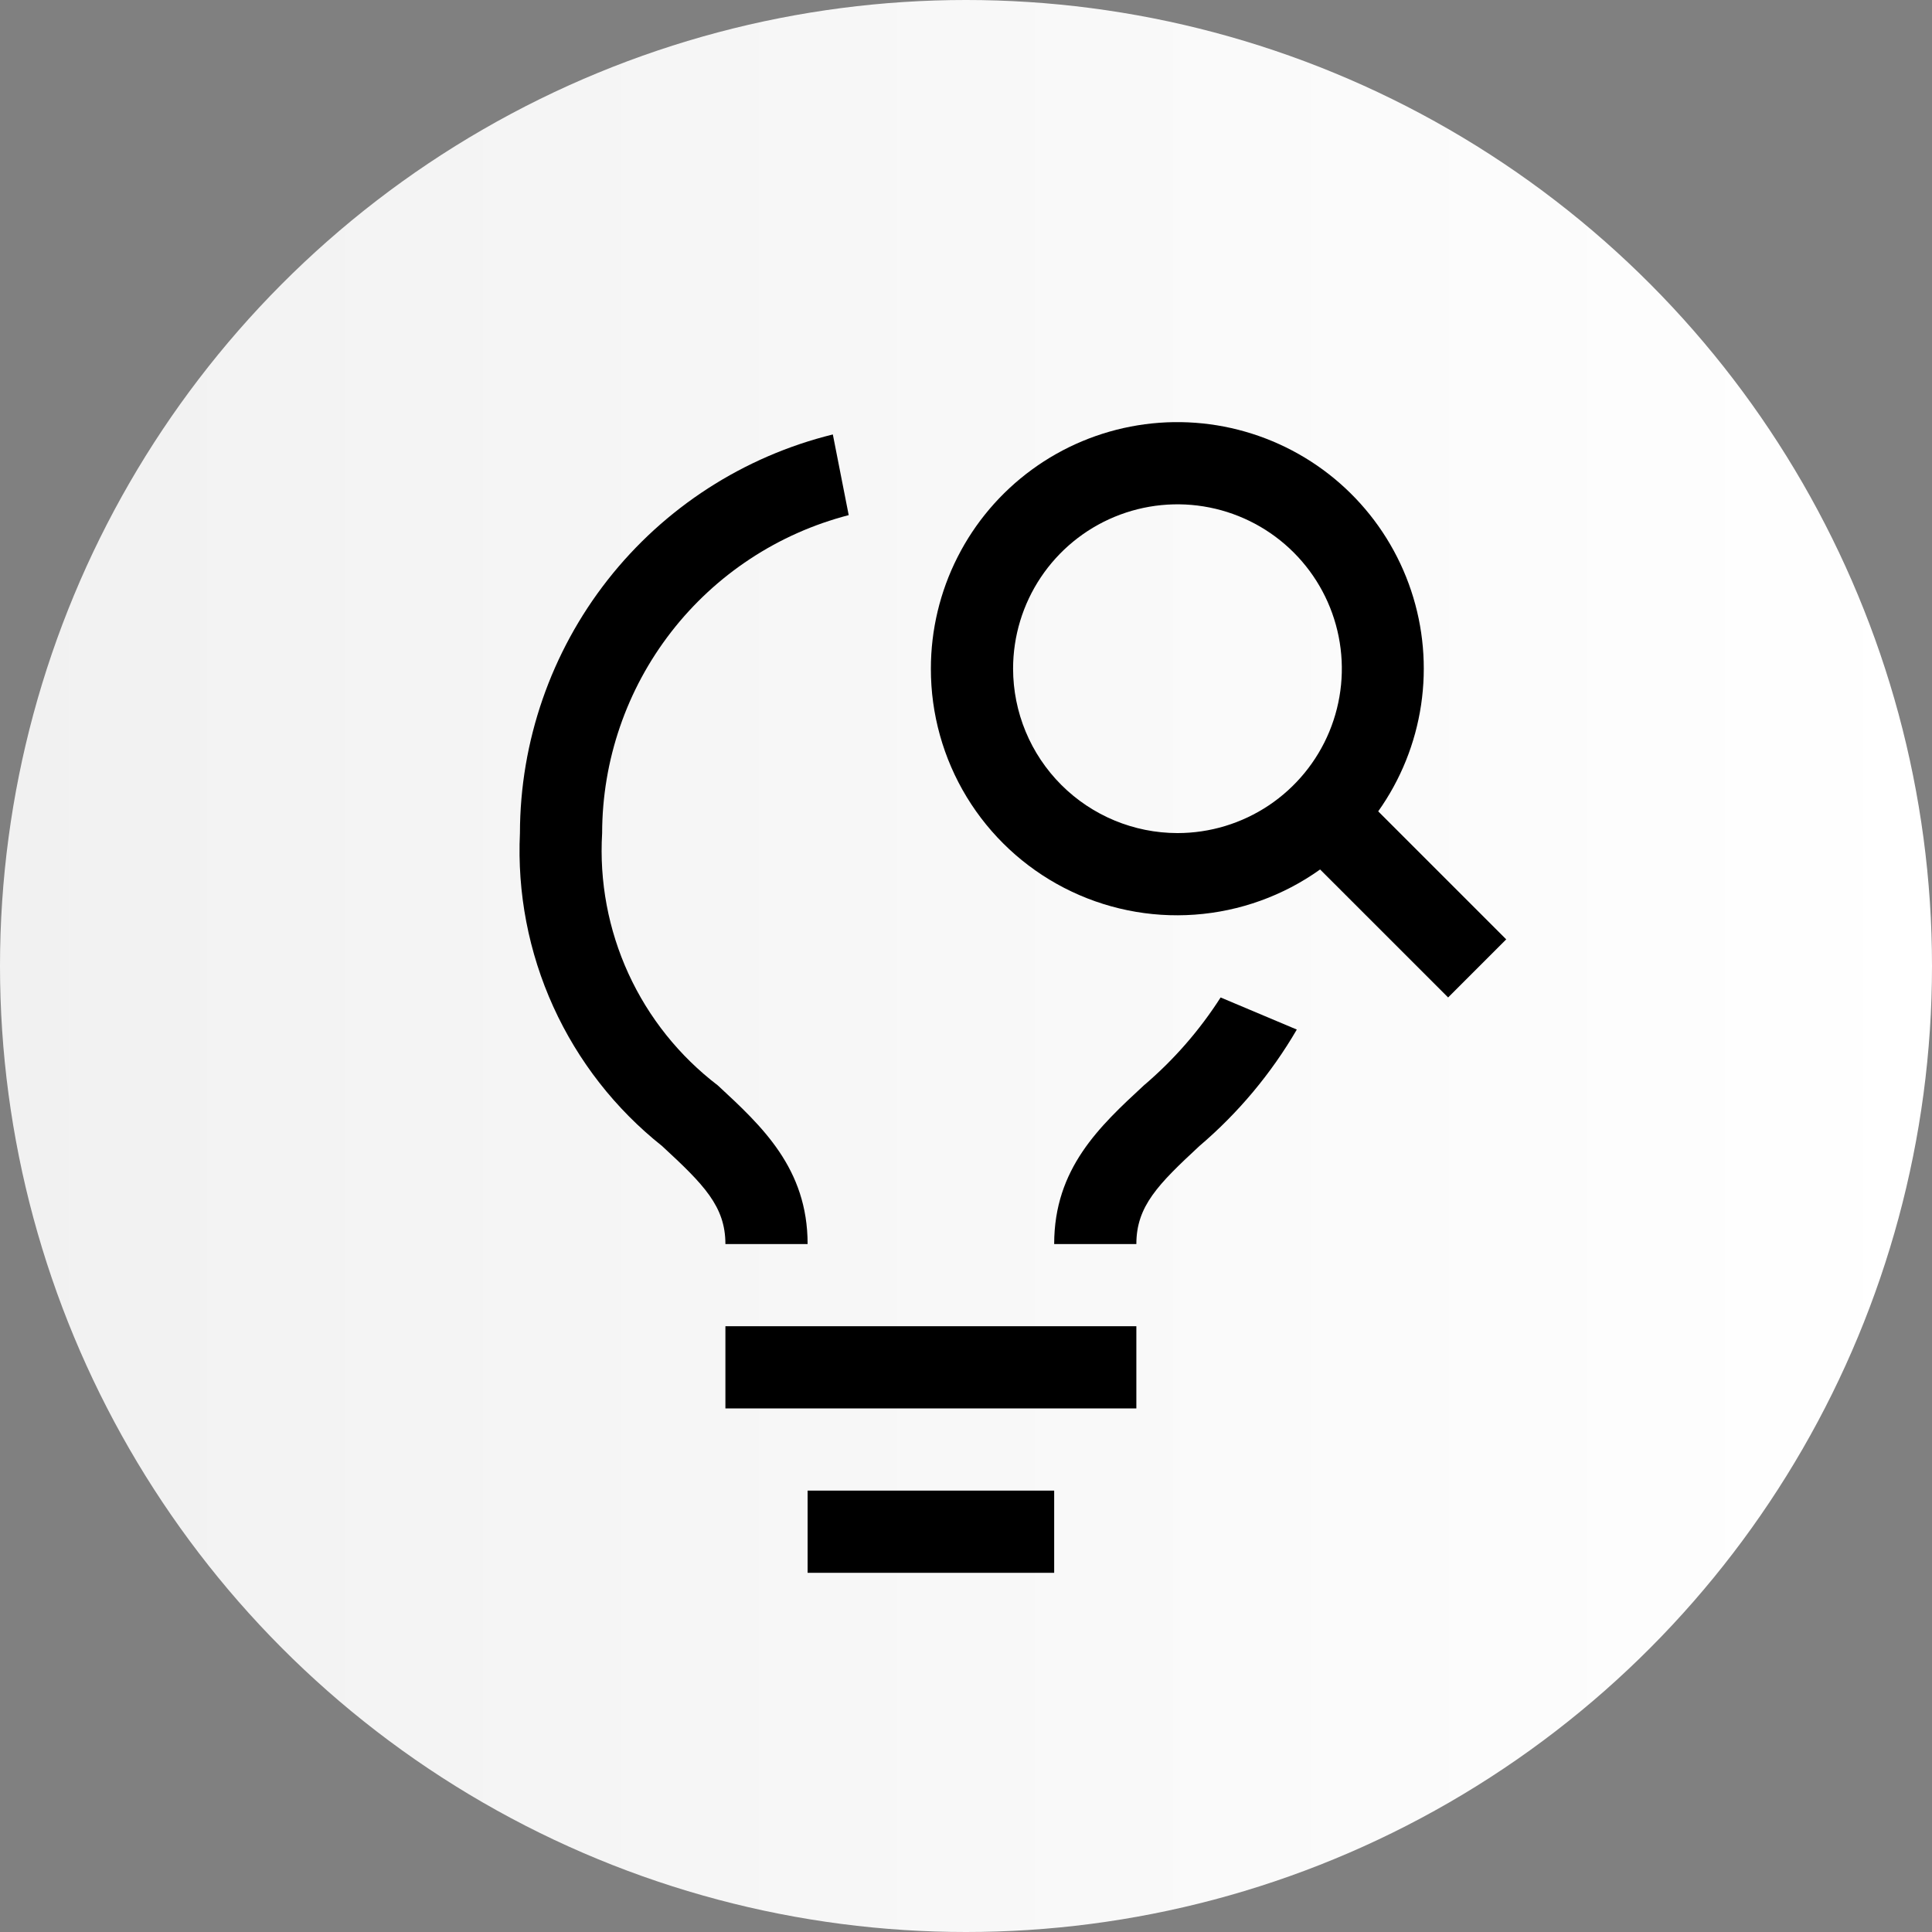 <svg width="119" height="119" viewBox="0 0 119 119" fill="none" xmlns="http://www.w3.org/2000/svg">
<rect x="0" y="0" width="119" height="119" fill="#808080" stroke="none"/>
<circle cx="59.5" cy="59.5" r="59.5" fill="url(#paint0_linear)"/>
<path d="M57.337 41.188C57.333 43.976 58.096 46.712 59.545 49.094C60.994 51.475 63.071 53.412 65.549 54.69C68.027 55.968 70.809 56.538 73.59 56.337C76.37 56.137 79.042 55.174 81.311 53.554L89.196 61.438L92.775 57.859L84.89 49.974C86.274 48.027 87.179 45.78 87.531 43.417C87.883 41.054 87.673 38.641 86.916 36.375C86.16 34.108 84.88 32.053 83.179 30.374C81.478 28.696 79.405 27.443 77.129 26.718C74.853 25.992 72.437 25.813 70.079 26.197C67.721 26.581 65.486 27.516 63.558 28.926C61.629 30.336 60.06 32.182 58.98 34.313C57.899 36.443 57.336 38.799 57.337 41.188ZM62.4 41.188C62.4 39.186 62.994 37.228 64.106 35.563C65.219 33.898 66.8 32.601 68.65 31.834C70.5 31.068 72.536 30.867 74.5 31.258C76.464 31.649 78.268 32.613 79.684 34.029C81.1 35.445 82.065 37.249 82.455 39.213C82.846 41.177 82.645 43.213 81.879 45.063C81.113 46.913 79.815 48.495 78.15 49.607C76.485 50.72 74.527 51.313 72.525 51.313C69.841 51.31 67.267 50.242 65.369 48.344C63.471 46.446 62.403 43.873 62.4 41.188Z" fill="black"/>
<path d="M44.681 81.688H69.993V86.751H44.681V81.688Z" fill="black"/>
<path d="M49.744 91.813H64.931V96.876H49.744V91.813Z" fill="black"/>
<path d="M44.213 66.855C41.843 65.047 39.953 62.684 38.71 59.974C37.468 57.264 36.911 54.29 37.088 51.313C37.095 46.829 38.59 42.473 41.338 38.929C44.087 35.385 47.933 32.853 52.275 31.729L51.298 26.76C45.806 28.114 40.924 31.267 37.431 35.716C33.939 40.166 32.036 45.657 32.025 51.313C31.854 54.991 32.558 58.656 34.081 62.008C35.604 65.36 37.901 68.302 40.783 70.591C43.345 72.958 44.681 74.3 44.681 76.626H49.744C49.744 71.969 46.934 69.371 44.213 66.855Z" fill="black"/>
<path d="M75.183 61.438C73.881 63.472 72.284 65.3 70.444 66.863C67.733 69.374 64.931 71.968 64.931 76.626H69.993C69.993 74.297 71.325 72.956 73.879 70.586C76.269 68.552 78.296 66.127 79.876 63.415L75.183 61.438Z" fill="black"/>
<defs>
<linearGradient id="paint0_linear" x1="119" y1="60.017" x2="8.20419e-07" y2="60.017" gradientUnits="userSpaceOnUse">
<stop stop-color="white"/>
<stop offset="1" stop-color="#F1F1F1"/>
</linearGradient>
</defs>
</svg>
